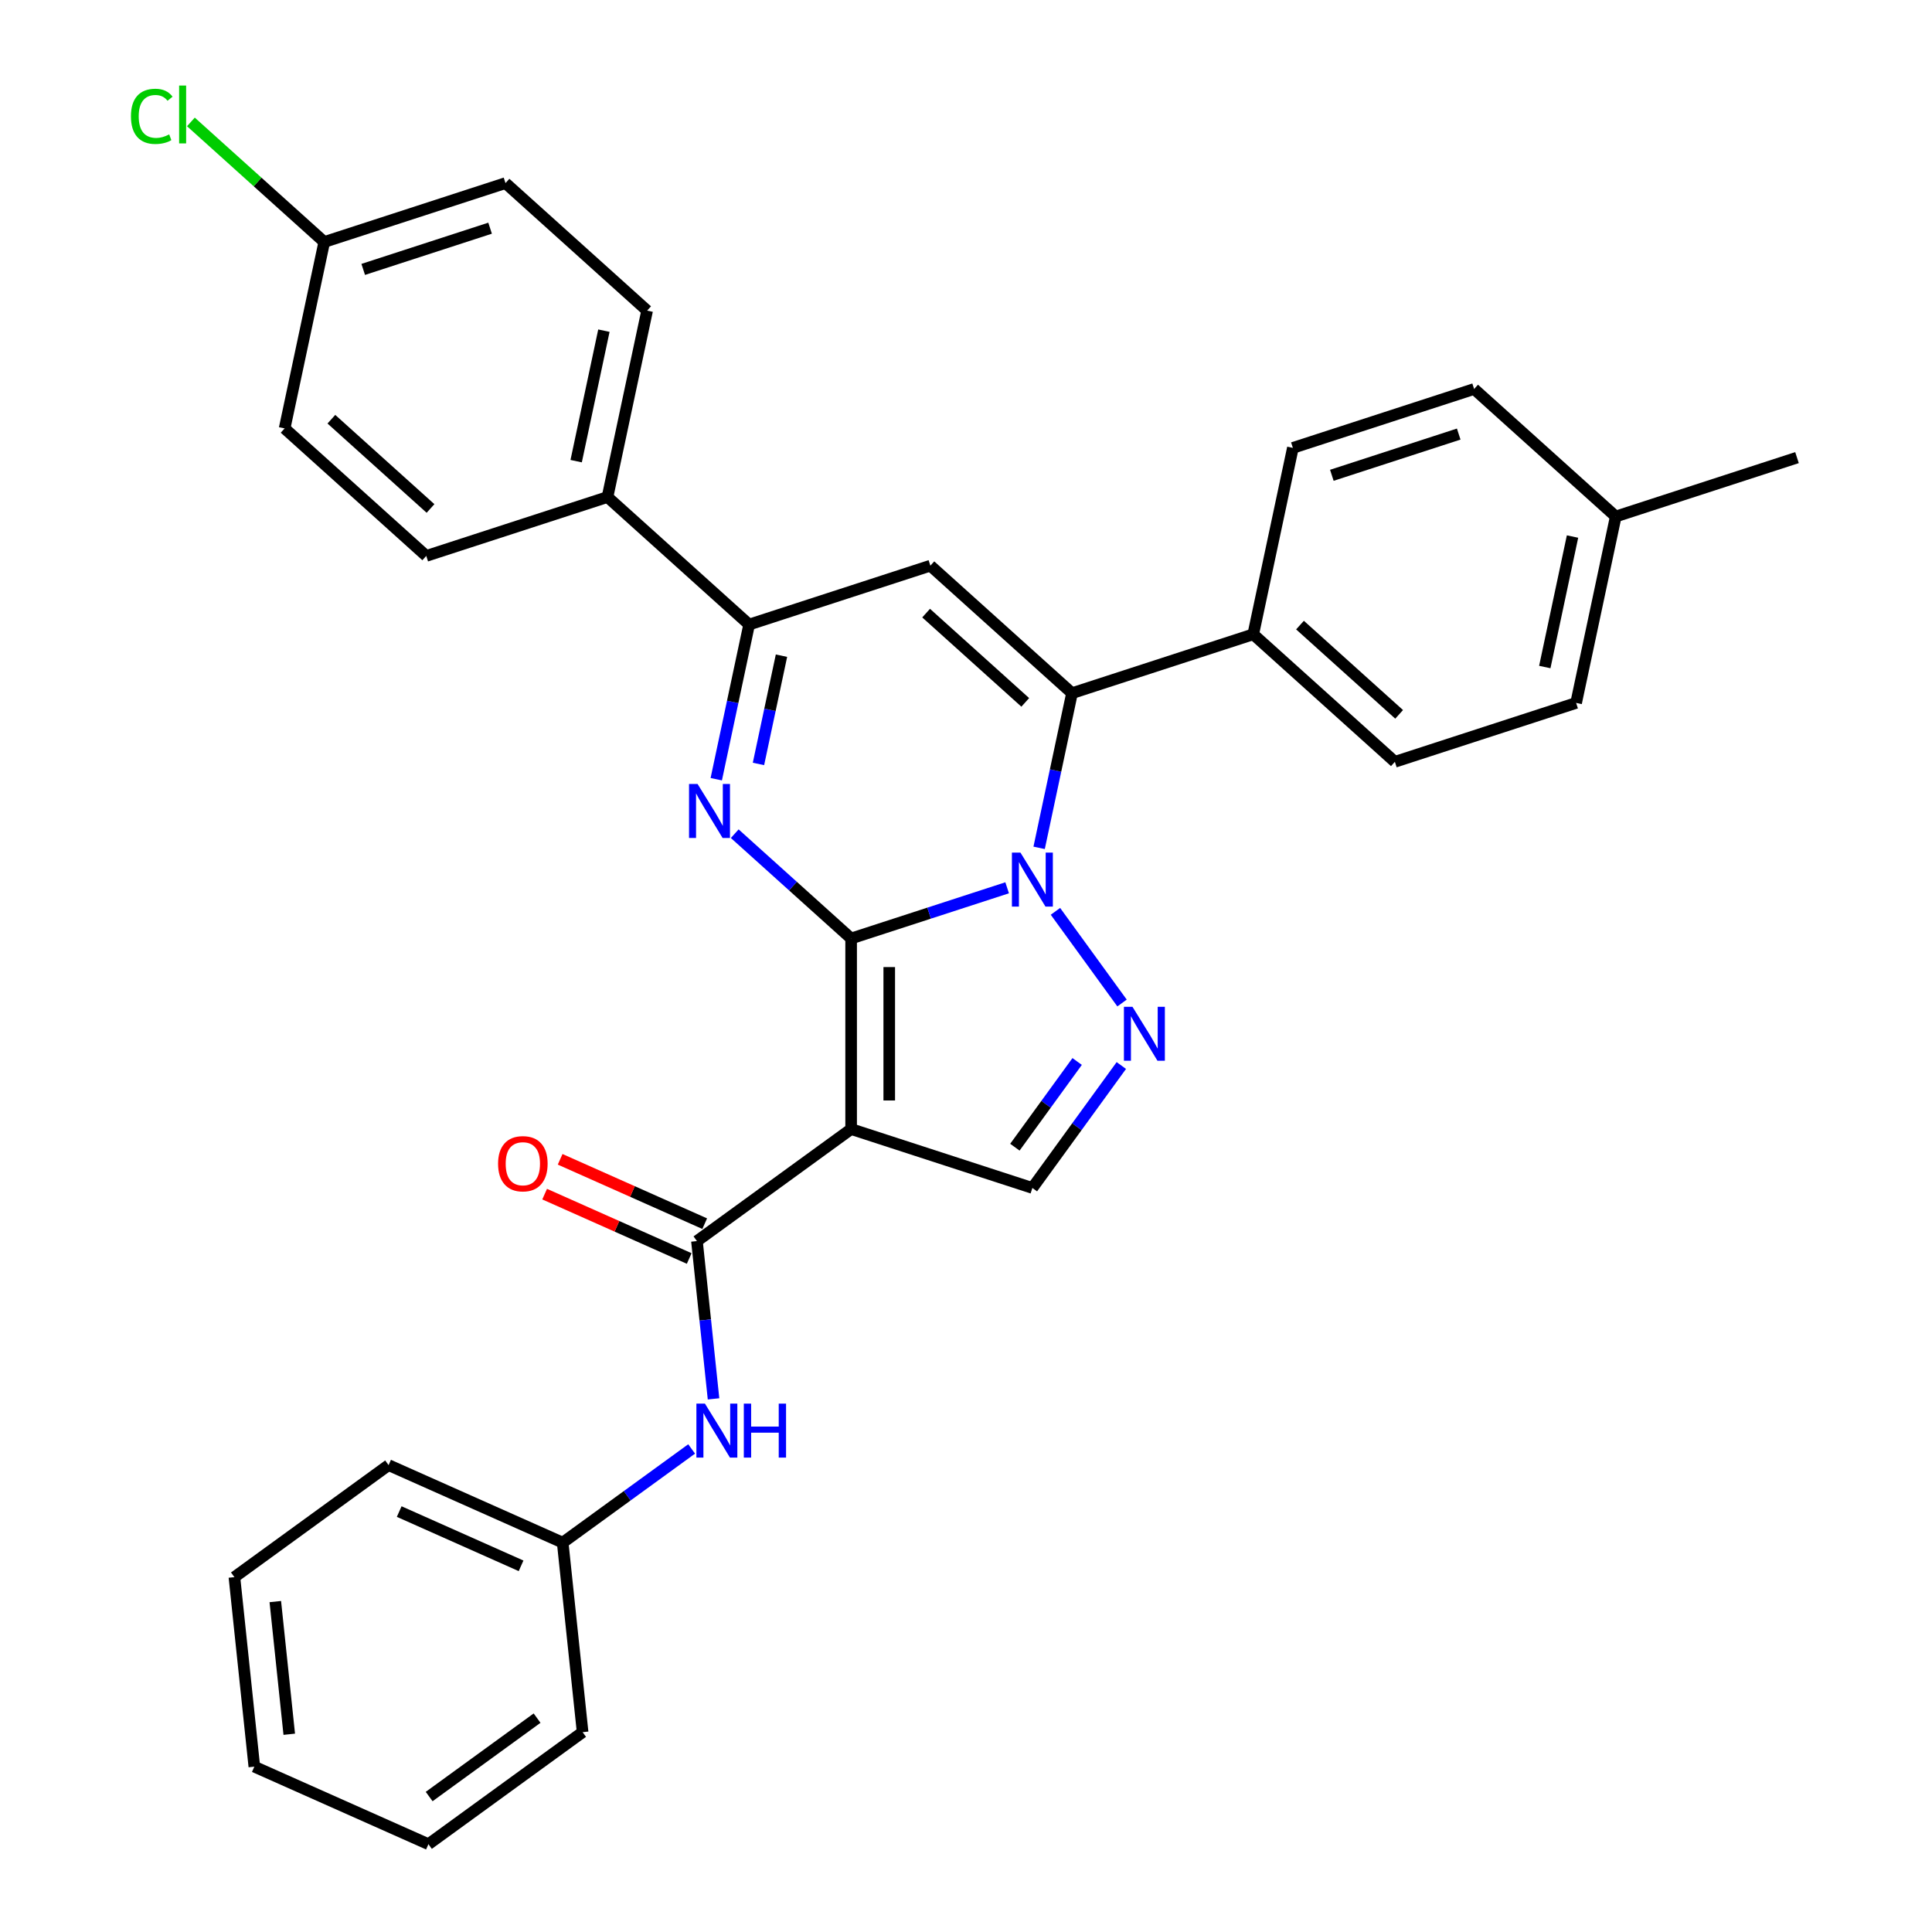 <?xml version='1.0' encoding='iso-8859-1'?>
<svg version='1.1' baseProfile='full'
              xmlns='http://www.w3.org/2000/svg'
                      xmlns:rdkit='http://www.rdkit.org/xml'
                      xmlns:xlink='http://www.w3.org/1999/xlink'
                  xml:space='preserve'
width='1000px' height='1000px' viewBox='0 0 1000 1000'>
<!-- END OF HEADER -->
<rect style='opacity:1.0;fill:#FFFFFF;stroke:none' width='1000' height='1000' x='0' y='0'> </rect>
<path class='bond-0' d='M 440.544,485.76 L 480.921,472.64' style='fill:none;fill-rule:evenodd;stroke:#000000;stroke-width:6px;stroke-linecap:butt;stroke-linejoin:miter;stroke-opacity:1' />
<path class='bond-0' d='M 480.921,472.64 L 521.297,459.521' style='fill:none;fill-rule:evenodd;stroke:#0000FF;stroke-width:6px;stroke-linecap:butt;stroke-linejoin:miter;stroke-opacity:1' />
<path class='bond-1' d='M 440.544,485.76 L 440.544,584.401' style='fill:none;fill-rule:evenodd;stroke:#000000;stroke-width:6px;stroke-linecap:butt;stroke-linejoin:miter;stroke-opacity:1' />
<path class='bond-1' d='M 460.272,500.556 L 460.272,569.605' style='fill:none;fill-rule:evenodd;stroke:#000000;stroke-width:6px;stroke-linecap:butt;stroke-linejoin:miter;stroke-opacity:1' />
<path class='bond-2' d='M 440.544,485.76 L 410.421,458.637' style='fill:none;fill-rule:evenodd;stroke:#000000;stroke-width:6px;stroke-linecap:butt;stroke-linejoin:miter;stroke-opacity:1' />
<path class='bond-2' d='M 410.421,458.637 L 380.299,431.515' style='fill:none;fill-rule:evenodd;stroke:#0000FF;stroke-width:6px;stroke-linecap:butt;stroke-linejoin:miter;stroke-opacity:1' />
<path class='bond-3' d='M 537.851,438.844 L 546.359,398.817' style='fill:none;fill-rule:evenodd;stroke:#0000FF;stroke-width:6px;stroke-linecap:butt;stroke-linejoin:miter;stroke-opacity:1' />
<path class='bond-3' d='M 546.359,398.817 L 554.867,358.791' style='fill:none;fill-rule:evenodd;stroke:#000000;stroke-width:6px;stroke-linecap:butt;stroke-linejoin:miter;stroke-opacity:1' />
<path class='bond-4' d='M 546.298,471.711 L 580.767,519.155' style='fill:none;fill-rule:evenodd;stroke:#0000FF;stroke-width:6px;stroke-linecap:butt;stroke-linejoin:miter;stroke-opacity:1' />
<path class='bond-7' d='M 440.544,584.401 L 360.741,642.382' style='fill:none;fill-rule:evenodd;stroke:#000000;stroke-width:6px;stroke-linecap:butt;stroke-linejoin:miter;stroke-opacity:1' />
<path class='bond-8' d='M 440.544,584.401 L 534.358,614.884' style='fill:none;fill-rule:evenodd;stroke:#000000;stroke-width:6px;stroke-linecap:butt;stroke-linejoin:miter;stroke-opacity:1' />
<path class='bond-6' d='M 370.731,403.321 L 379.239,363.295' style='fill:none;fill-rule:evenodd;stroke:#0000FF;stroke-width:6px;stroke-linecap:butt;stroke-linejoin:miter;stroke-opacity:1' />
<path class='bond-6' d='M 379.239,363.295 L 387.747,323.269' style='fill:none;fill-rule:evenodd;stroke:#000000;stroke-width:6px;stroke-linecap:butt;stroke-linejoin:miter;stroke-opacity:1' />
<path class='bond-6' d='M 392.581,395.415 L 398.537,367.397' style='fill:none;fill-rule:evenodd;stroke:#0000FF;stroke-width:6px;stroke-linecap:butt;stroke-linejoin:miter;stroke-opacity:1' />
<path class='bond-6' d='M 398.537,367.397 L 404.492,339.378' style='fill:none;fill-rule:evenodd;stroke:#000000;stroke-width:6px;stroke-linecap:butt;stroke-linejoin:miter;stroke-opacity:1' />
<path class='bond-10' d='M 554.867,358.791 L 648.681,328.309' style='fill:none;fill-rule:evenodd;stroke:#000000;stroke-width:6px;stroke-linecap:butt;stroke-linejoin:miter;stroke-opacity:1' />
<path class='bond-32' d='M 554.867,358.791 L 481.561,292.787' style='fill:none;fill-rule:evenodd;stroke:#000000;stroke-width:6px;stroke-linecap:butt;stroke-linejoin:miter;stroke-opacity:1' />
<path class='bond-32' d='M 530.67,363.551 L 479.356,317.348' style='fill:none;fill-rule:evenodd;stroke:#000000;stroke-width:6px;stroke-linecap:butt;stroke-linejoin:miter;stroke-opacity:1' />
<path class='bond-31' d='M 580.398,551.514 L 557.378,583.199' style='fill:none;fill-rule:evenodd;stroke:#0000FF;stroke-width:6px;stroke-linecap:butt;stroke-linejoin:miter;stroke-opacity:1' />
<path class='bond-31' d='M 557.378,583.199 L 534.358,614.884' style='fill:none;fill-rule:evenodd;stroke:#000000;stroke-width:6px;stroke-linecap:butt;stroke-linejoin:miter;stroke-opacity:1' />
<path class='bond-31' d='M 557.531,549.424 L 541.417,571.603' style='fill:none;fill-rule:evenodd;stroke:#0000FF;stroke-width:6px;stroke-linecap:butt;stroke-linejoin:miter;stroke-opacity:1' />
<path class='bond-31' d='M 541.417,571.603 L 525.303,593.782' style='fill:none;fill-rule:evenodd;stroke:#000000;stroke-width:6px;stroke-linecap:butt;stroke-linejoin:miter;stroke-opacity:1' />
<path class='bond-5' d='M 481.561,292.787 L 387.747,323.269' style='fill:none;fill-rule:evenodd;stroke:#000000;stroke-width:6px;stroke-linecap:butt;stroke-linejoin:miter;stroke-opacity:1' />
<path class='bond-11' d='M 387.747,323.269 L 314.442,257.264' style='fill:none;fill-rule:evenodd;stroke:#000000;stroke-width:6px;stroke-linecap:butt;stroke-linejoin:miter;stroke-opacity:1' />
<path class='bond-9' d='M 360.741,642.382 L 365.032,683.216' style='fill:none;fill-rule:evenodd;stroke:#000000;stroke-width:6px;stroke-linecap:butt;stroke-linejoin:miter;stroke-opacity:1' />
<path class='bond-9' d='M 365.032,683.216 L 369.324,724.05' style='fill:none;fill-rule:evenodd;stroke:#0000FF;stroke-width:6px;stroke-linecap:butt;stroke-linejoin:miter;stroke-opacity:1' />
<path class='bond-12' d='M 364.753,633.37 L 327.341,616.713' style='fill:none;fill-rule:evenodd;stroke:#000000;stroke-width:6px;stroke-linecap:butt;stroke-linejoin:miter;stroke-opacity:1' />
<path class='bond-12' d='M 327.341,616.713 L 289.928,600.056' style='fill:none;fill-rule:evenodd;stroke:#FF0000;stroke-width:6px;stroke-linecap:butt;stroke-linejoin:miter;stroke-opacity:1' />
<path class='bond-12' d='M 356.728,651.393 L 319.316,634.736' style='fill:none;fill-rule:evenodd;stroke:#000000;stroke-width:6px;stroke-linecap:butt;stroke-linejoin:miter;stroke-opacity:1' />
<path class='bond-12' d='M 319.316,634.736 L 281.904,618.079' style='fill:none;fill-rule:evenodd;stroke:#FF0000;stroke-width:6px;stroke-linecap:butt;stroke-linejoin:miter;stroke-opacity:1' />
<path class='bond-17' d='M 357.991,749.972 L 324.62,774.218' style='fill:none;fill-rule:evenodd;stroke:#0000FF;stroke-width:6px;stroke-linecap:butt;stroke-linejoin:miter;stroke-opacity:1' />
<path class='bond-17' d='M 324.62,774.218 L 291.248,798.464' style='fill:none;fill-rule:evenodd;stroke:#000000;stroke-width:6px;stroke-linecap:butt;stroke-linejoin:miter;stroke-opacity:1' />
<path class='bond-13' d='M 648.681,328.309 L 721.986,394.313' style='fill:none;fill-rule:evenodd;stroke:#000000;stroke-width:6px;stroke-linecap:butt;stroke-linejoin:miter;stroke-opacity:1' />
<path class='bond-13' d='M 672.877,323.549 L 724.191,369.752' style='fill:none;fill-rule:evenodd;stroke:#000000;stroke-width:6px;stroke-linecap:butt;stroke-linejoin:miter;stroke-opacity:1' />
<path class='bond-14' d='M 648.681,328.309 L 669.189,231.823' style='fill:none;fill-rule:evenodd;stroke:#000000;stroke-width:6px;stroke-linecap:butt;stroke-linejoin:miter;stroke-opacity:1' />
<path class='bond-15' d='M 314.442,257.264 L 334.951,160.778' style='fill:none;fill-rule:evenodd;stroke:#000000;stroke-width:6px;stroke-linecap:butt;stroke-linejoin:miter;stroke-opacity:1' />
<path class='bond-15' d='M 298.221,238.69 L 312.577,171.149' style='fill:none;fill-rule:evenodd;stroke:#000000;stroke-width:6px;stroke-linecap:butt;stroke-linejoin:miter;stroke-opacity:1' />
<path class='bond-16' d='M 314.442,257.264 L 220.628,287.746' style='fill:none;fill-rule:evenodd;stroke:#000000;stroke-width:6px;stroke-linecap:butt;stroke-linejoin:miter;stroke-opacity:1' />
<path class='bond-21' d='M 721.986,394.313 L 815.8,363.831' style='fill:none;fill-rule:evenodd;stroke:#000000;stroke-width:6px;stroke-linecap:butt;stroke-linejoin:miter;stroke-opacity:1' />
<path class='bond-22' d='M 669.189,231.823 L 763.003,201.341' style='fill:none;fill-rule:evenodd;stroke:#000000;stroke-width:6px;stroke-linecap:butt;stroke-linejoin:miter;stroke-opacity:1' />
<path class='bond-22' d='M 689.358,246.013 L 755.028,224.676' style='fill:none;fill-rule:evenodd;stroke:#000000;stroke-width:6px;stroke-linecap:butt;stroke-linejoin:miter;stroke-opacity:1' />
<path class='bond-20' d='M 334.951,160.778 L 261.646,94.774' style='fill:none;fill-rule:evenodd;stroke:#000000;stroke-width:6px;stroke-linecap:butt;stroke-linejoin:miter;stroke-opacity:1' />
<path class='bond-19' d='M 220.628,287.746 L 147.323,221.742' style='fill:none;fill-rule:evenodd;stroke:#000000;stroke-width:6px;stroke-linecap:butt;stroke-linejoin:miter;stroke-opacity:1' />
<path class='bond-19' d='M 222.833,263.185 L 171.519,216.982' style='fill:none;fill-rule:evenodd;stroke:#000000;stroke-width:6px;stroke-linecap:butt;stroke-linejoin:miter;stroke-opacity:1' />
<path class='bond-25' d='M 291.248,798.464 L 201.135,758.342' style='fill:none;fill-rule:evenodd;stroke:#000000;stroke-width:6px;stroke-linecap:butt;stroke-linejoin:miter;stroke-opacity:1' />
<path class='bond-25' d='M 269.707,810.468 L 206.627,782.383' style='fill:none;fill-rule:evenodd;stroke:#000000;stroke-width:6px;stroke-linecap:butt;stroke-linejoin:miter;stroke-opacity:1' />
<path class='bond-26' d='M 291.248,798.464 L 301.559,896.565' style='fill:none;fill-rule:evenodd;stroke:#000000;stroke-width:6px;stroke-linecap:butt;stroke-linejoin:miter;stroke-opacity:1' />
<path class='bond-18' d='M 167.831,125.256 L 147.323,221.742' style='fill:none;fill-rule:evenodd;stroke:#000000;stroke-width:6px;stroke-linecap:butt;stroke-linejoin:miter;stroke-opacity:1' />
<path class='bond-24' d='M 167.831,125.256 L 133.319,94.181' style='fill:none;fill-rule:evenodd;stroke:#000000;stroke-width:6px;stroke-linecap:butt;stroke-linejoin:miter;stroke-opacity:1' />
<path class='bond-24' d='M 133.319,94.181 L 98.807,63.106' style='fill:none;fill-rule:evenodd;stroke:#00CC00;stroke-width:6px;stroke-linecap:butt;stroke-linejoin:miter;stroke-opacity:1' />
<path class='bond-33' d='M 167.831,125.256 L 261.646,94.774' style='fill:none;fill-rule:evenodd;stroke:#000000;stroke-width:6px;stroke-linecap:butt;stroke-linejoin:miter;stroke-opacity:1' />
<path class='bond-33' d='M 188,139.446 L 253.67,118.109' style='fill:none;fill-rule:evenodd;stroke:#000000;stroke-width:6px;stroke-linecap:butt;stroke-linejoin:miter;stroke-opacity:1' />
<path class='bond-34' d='M 815.8,363.831 L 836.309,267.345' style='fill:none;fill-rule:evenodd;stroke:#000000;stroke-width:6px;stroke-linecap:butt;stroke-linejoin:miter;stroke-opacity:1' />
<path class='bond-34' d='M 799.579,345.257 L 813.935,277.716' style='fill:none;fill-rule:evenodd;stroke:#000000;stroke-width:6px;stroke-linecap:butt;stroke-linejoin:miter;stroke-opacity:1' />
<path class='bond-23' d='M 763.003,201.341 L 836.309,267.345' style='fill:none;fill-rule:evenodd;stroke:#000000;stroke-width:6px;stroke-linecap:butt;stroke-linejoin:miter;stroke-opacity:1' />
<path class='bond-27' d='M 836.309,267.345 L 930.123,236.863' style='fill:none;fill-rule:evenodd;stroke:#000000;stroke-width:6px;stroke-linecap:butt;stroke-linejoin:miter;stroke-opacity:1' />
<path class='bond-28' d='M 201.135,758.342 L 121.332,816.323' style='fill:none;fill-rule:evenodd;stroke:#000000;stroke-width:6px;stroke-linecap:butt;stroke-linejoin:miter;stroke-opacity:1' />
<path class='bond-29' d='M 301.559,896.565 L 221.756,954.545' style='fill:none;fill-rule:evenodd;stroke:#000000;stroke-width:6px;stroke-linecap:butt;stroke-linejoin:miter;stroke-opacity:1' />
<path class='bond-29' d='M 277.993,889.302 L 222.131,929.888' style='fill:none;fill-rule:evenodd;stroke:#000000;stroke-width:6px;stroke-linecap:butt;stroke-linejoin:miter;stroke-opacity:1' />
<path class='bond-35' d='M 121.332,816.323 L 131.642,914.424' style='fill:none;fill-rule:evenodd;stroke:#000000;stroke-width:6px;stroke-linecap:butt;stroke-linejoin:miter;stroke-opacity:1' />
<path class='bond-35' d='M 142.499,828.976 L 149.716,897.647' style='fill:none;fill-rule:evenodd;stroke:#000000;stroke-width:6px;stroke-linecap:butt;stroke-linejoin:miter;stroke-opacity:1' />
<path class='bond-30' d='M 221.756,954.545 L 131.642,914.424' style='fill:none;fill-rule:evenodd;stroke:#000000;stroke-width:6px;stroke-linecap:butt;stroke-linejoin:miter;stroke-opacity:1' />
<path  class='atom-1' d='M 528.183 441.31
L 537.337 456.106
Q 538.244 457.566, 539.704 460.21
Q 541.164 462.853, 541.243 463.011
L 541.243 441.31
L 544.952 441.31
L 544.952 469.245
L 541.125 469.245
L 531.3 453.068
Q 530.156 451.174, 528.932 449.004
Q 527.749 446.834, 527.394 446.163
L 527.394 469.245
L 523.764 469.245
L 523.764 441.31
L 528.183 441.31
' fill='#0000FF'/>
<path  class='atom-3' d='M 361.063 405.787
L 370.217 420.584
Q 371.125 422.044, 372.585 424.687
Q 374.045 427.331, 374.124 427.489
L 374.124 405.787
L 377.833 405.787
L 377.833 433.723
L 374.005 433.723
L 364.18 417.546
Q 363.036 415.652, 361.813 413.482
Q 360.629 411.311, 360.274 410.641
L 360.274 433.723
L 356.644 433.723
L 356.644 405.787
L 361.063 405.787
' fill='#0000FF'/>
<path  class='atom-5' d='M 586.163 521.113
L 595.317 535.909
Q 596.224 537.369, 597.684 540.013
Q 599.144 542.656, 599.223 542.814
L 599.223 521.113
L 602.932 521.113
L 602.932 549.048
L 599.105 549.048
L 589.28 532.871
Q 588.136 530.977, 586.913 528.807
Q 585.729 526.637, 585.374 525.966
L 585.374 549.048
L 581.744 549.048
L 581.744 521.113
L 586.163 521.113
' fill='#0000FF'/>
<path  class='atom-10' d='M 364.877 726.516
L 374.03 741.312
Q 374.938 742.772, 376.398 745.415
Q 377.858 748.059, 377.937 748.217
L 377.937 726.516
L 381.646 726.516
L 381.646 754.451
L 377.818 754.451
L 367.994 738.274
Q 366.849 736.38, 365.626 734.21
Q 364.442 732.04, 364.087 731.369
L 364.087 754.451
L 360.457 754.451
L 360.457 726.516
L 364.877 726.516
' fill='#0000FF'/>
<path  class='atom-10' d='M 384.999 726.516
L 388.787 726.516
L 388.787 738.392
L 403.071 738.392
L 403.071 726.516
L 406.859 726.516
L 406.859 754.451
L 403.071 754.451
L 403.071 741.549
L 388.787 741.549
L 388.787 754.451
L 384.999 754.451
L 384.999 726.516
' fill='#0000FF'/>
<path  class='atom-13' d='M 257.803 602.339
Q 257.803 595.632, 261.118 591.883
Q 264.432 588.135, 270.627 588.135
Q 276.821 588.135, 280.136 591.883
Q 283.45 595.632, 283.45 602.339
Q 283.45 609.126, 280.096 612.993
Q 276.743 616.82, 270.627 616.82
Q 264.471 616.82, 261.118 612.993
Q 257.803 609.165, 257.803 602.339
M 270.627 613.663
Q 274.888 613.663, 277.177 610.823
Q 279.504 607.942, 279.504 602.339
Q 279.504 596.855, 277.177 594.093
Q 274.888 591.291, 270.627 591.291
Q 266.365 591.291, 264.037 594.053
Q 261.749 596.815, 261.749 602.339
Q 261.749 607.982, 264.037 610.823
Q 266.365 613.663, 270.627 613.663
' fill='#FF0000'/>
<path  class='atom-25' d='M 67.775 60.218
Q 67.775 53.274, 71.01 49.644
Q 74.285 45.974, 80.48 45.974
Q 86.24 45.974, 89.318 50.038
L 86.714 52.169
Q 84.465 49.21, 80.48 49.21
Q 76.258 49.21, 74.009 52.051
Q 71.799 54.852, 71.799 60.218
Q 71.799 65.742, 74.088 68.583
Q 76.415 71.424, 80.914 71.424
Q 83.991 71.424, 87.582 69.569
L 88.687 72.529
Q 87.227 73.476, 85.017 74.028
Q 82.808 74.58, 80.361 74.58
Q 74.285 74.58, 71.01 70.871
Q 67.775 67.162, 67.775 60.218
' fill='#00CC00'/>
<path  class='atom-25' d='M 92.711 44.278
L 96.341 44.278
L 96.341 74.225
L 92.711 74.225
L 92.711 44.278
' fill='#00CC00'/>
</svg>
